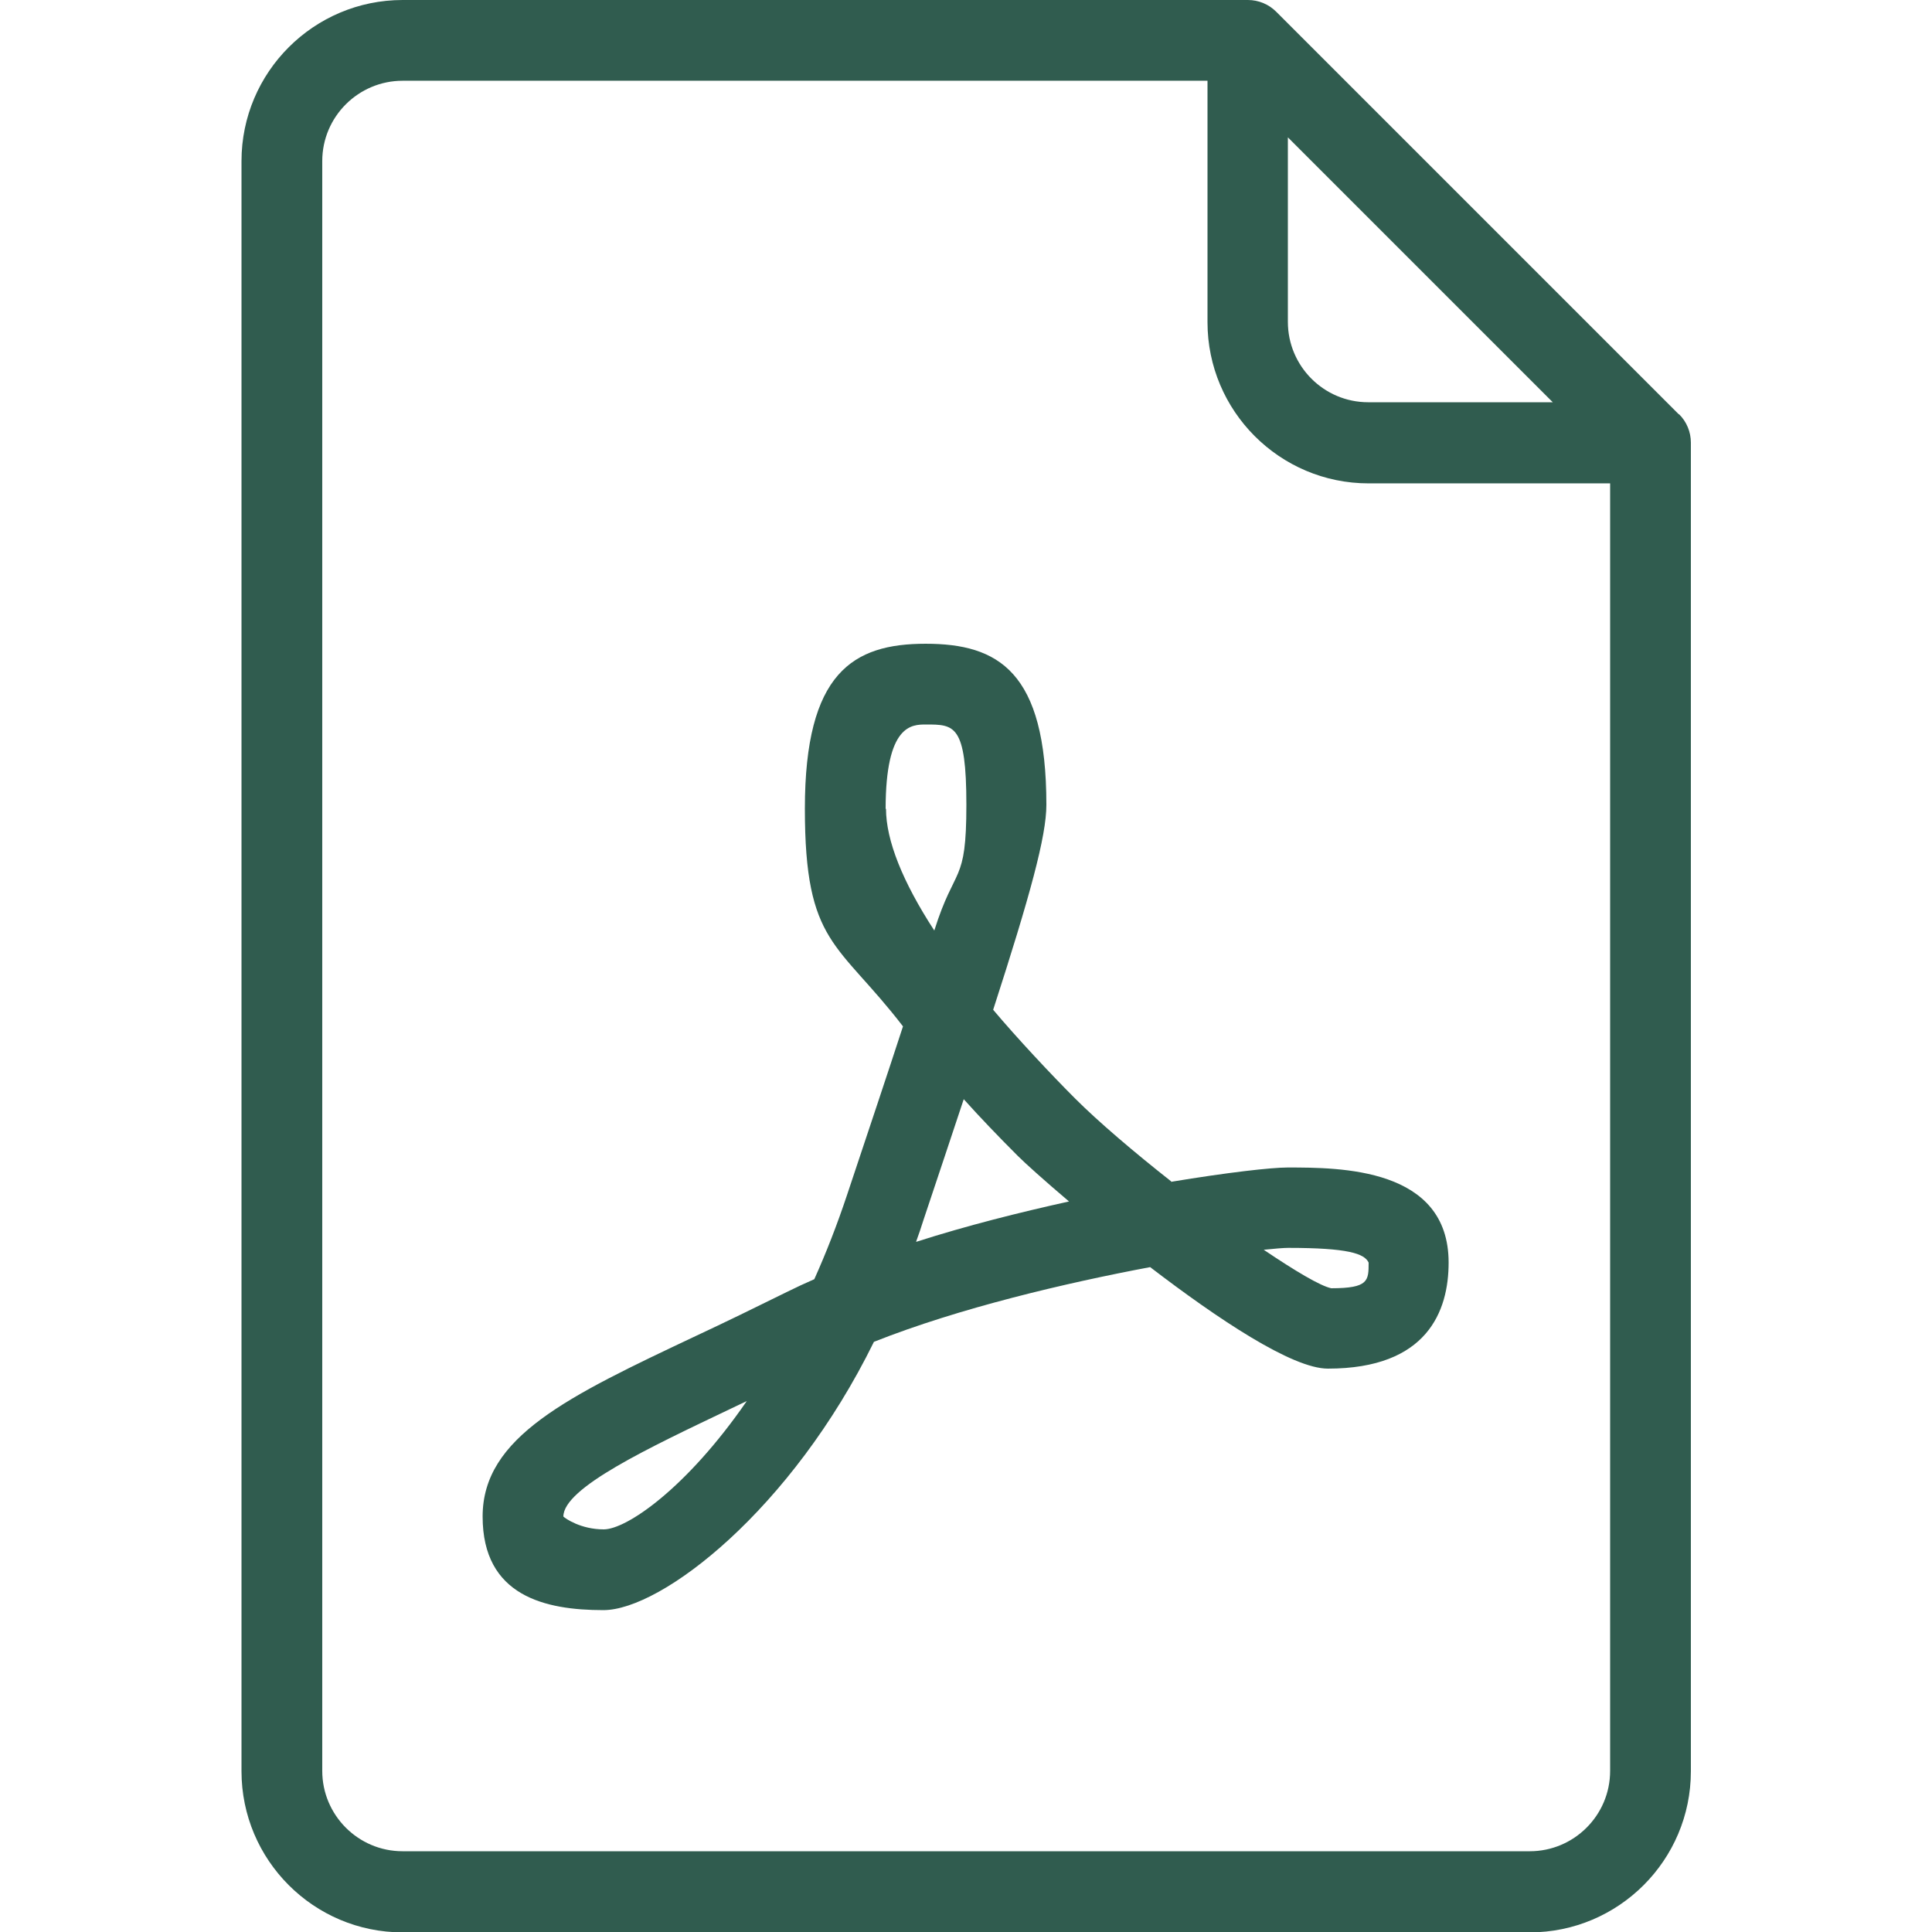 <?xml version="1.0" encoding="UTF-8"?>
<svg xmlns="http://www.w3.org/2000/svg" version="1.1" viewBox="0 0 512 512">
  <defs>
    <style>
      .cls-1 {
        fill: #305c4f;
      }
    </style>
  </defs>
  <!-- Generator: Adobe Illustrator 28.7.8, SVG Export Plug-In . SVG Version: 1.2.0 Build 200)  -->
  <g>
    <g id="Layer_1">
      <g>
        <path class="cls-1" d="M444.9,109.8L338.2,3.1c-2-2-4.7-3.1-7.5-3.1H106.7c-23.5,0-42.7,19.1-42.7,42.7v426.7c0,23.5,19.1,42.7,42.7,42.7h298.7c23.5,0,42.7-19.1,42.7-42.7V117.3c0-2.8-1.1-5.5-3.1-7.5ZM341.3,36.4l70.2,70.2h-48.9c-11.8,0-21.3-9.6-21.3-21.3v-48.9ZM426.7,469.3c0,11.8-9.6,21.3-21.3,21.3H106.7c-11.8,0-21.3-9.6-21.3-21.3V42.7c0-11.8,9.6-21.3,21.3-21.3h213.3v64c0,23.5,19.1,42.7,42.7,42.7h64v341.3Z"/>
        <path class="cls-1" d="M310.4,313.1c-9.9-7.8-19.3-15.8-25.5-22s-15.4-16-21.7-23.5c9.8-30.3,14.1-46,14.1-54.3,0-35.4-12.8-42.7-32-42.7s-32,7.6-32,43.7,8.7,35.2,26,57.7c-4.2,12.9-9.2,27.8-14.8,44.6-2.7,8.1-5.6,15.5-8.7,22.4-2.5,1.1-4.9,2.2-7.3,3.4-8.5,4.2-16.5,8.1-24,11.6-34.1,16.1-56.6,26.8-56.6,47.9s16.6,24.8,32,24.8,49.8-26.5,71.7-71.1c22.7-9,50.9-15.6,73.2-19.8,17.9,13.7,37.6,26.9,47.1,26.9,26.4,0,32-15.3,32-28.1,0-25.2-28.8-25.2-42.7-25.2-4.3,0-15.8,1.3-30.9,3.8ZM160,405.3c-6.1,0-10.2-2.9-10.7-3.4,0-7.6,22.6-18.2,44.4-28.6,1.4-.7,2.8-1.3,4.2-2-16,23.2-31.9,34-37.9,34ZM234.7,214.4c0-22.4,6.9-22.4,10.7-22.4,7.5,0,10.7,0,10.7,21.3s-3,15.8-8.5,33.3c-8.4-12.9-12.8-23.9-12.8-32.3ZM242.8,329c.7-1.9,1.3-3.7,1.9-5.6,4-11.9,7.5-22.5,10.7-32.1,4.4,4.9,9.2,9.9,14.3,15,2,2,7,6.5,13.6,12.1-13.1,2.9-27.1,6.4-40.5,10.7ZM362.7,334.6c0,4.8,0,6.8-9.9,6.8-2.9-.6-9.6-4.6-17.9-10.2,3-.3,5.2-.5,6.5-.5,15.8,0,20.2,1.5,21.3,3.9Z"/>
      </g>
    </g>
  </g>
</svg>